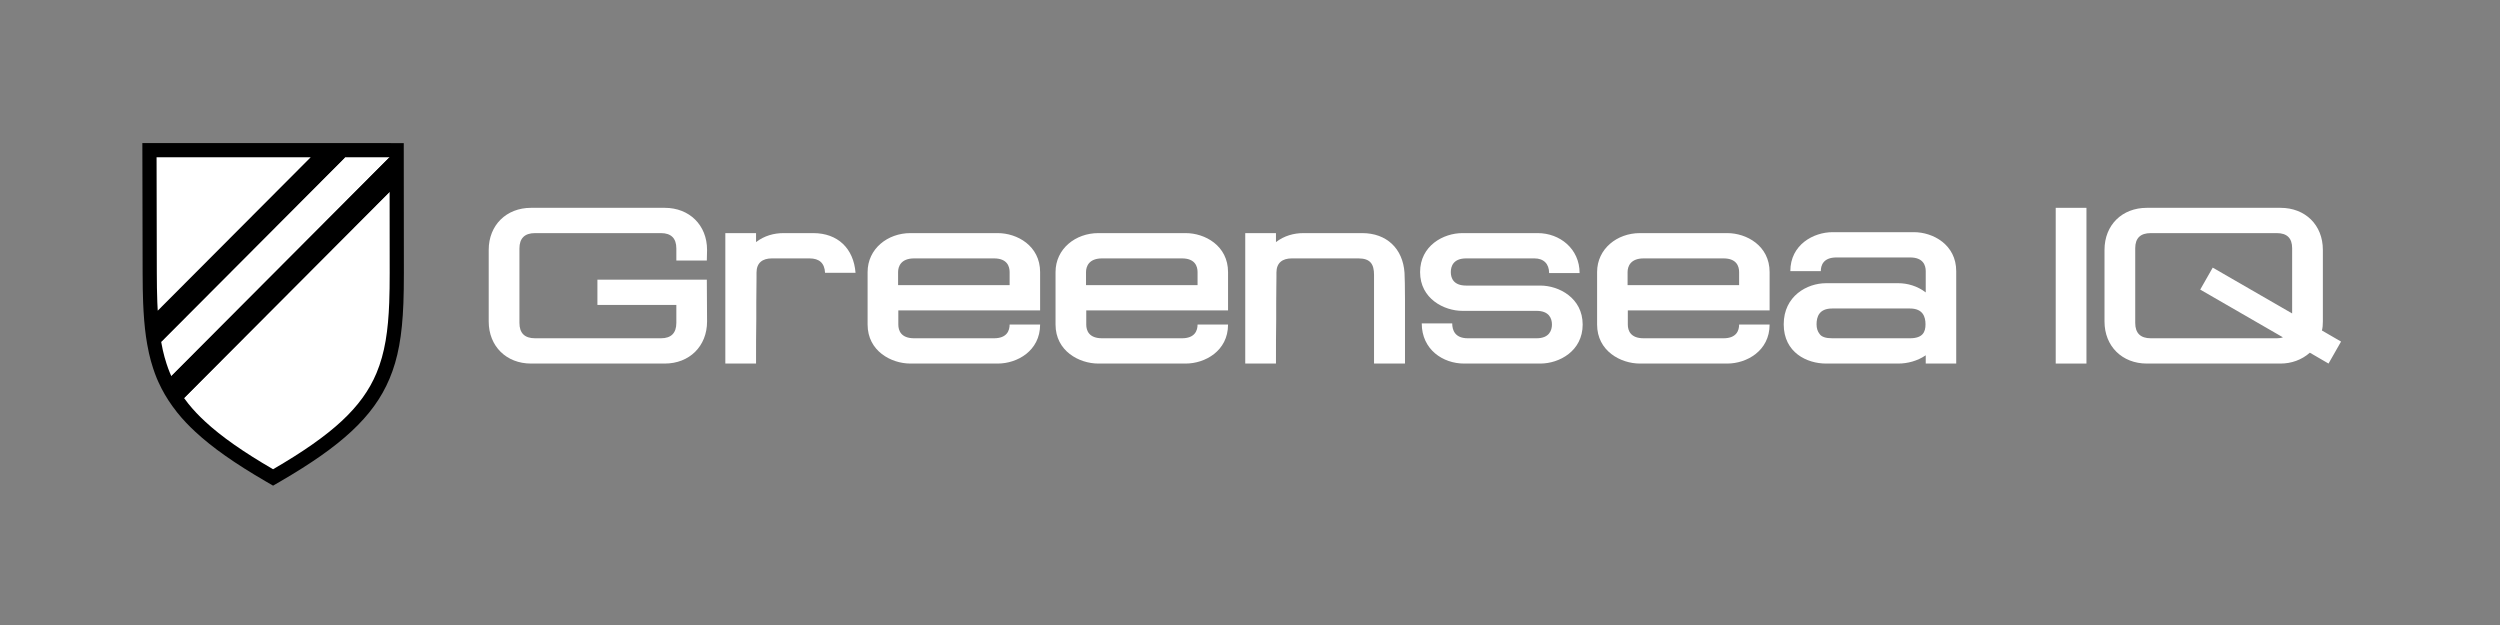 <svg xmlns="http://www.w3.org/2000/svg" fill="none" viewBox="0 0 1836 459" height="459" width="1836">
<rect x="0" y="0" width="1836" height="459" fill="#808080" stroke="none"/>
<path fill="black" d="M104.547 105.072L104.744 200.45C104.764 209.222 104.883 216.187 105.121 222.374C105.197 224.332 105.3 226.421 105.437 228.764C105.959 237.798 106.829 245.666 108.094 252.82C108.546 255.372 108.965 257.487 109.416 259.474C110.276 263.272 111.285 266.942 112.415 270.38C113.337 273.189 114.23 275.63 115.146 277.842C115.47 278.624 115.802 279.359 116.095 280.006L116.319 280.502L116.422 280.734L116.446 280.783C119.228 286.932 122.586 292.699 126.706 298.403C127.615 299.662 128.836 301.327 130.218 303.042C132.256 305.569 134.428 308.057 136.677 310.434C138.755 312.632 140.998 314.842 143.534 317.191C156.073 328.808 172.527 340.384 195.313 353.621L200.545 356.661L205.779 353.621C228.87 340.208 245.487 328.514 258.073 316.816C271.196 304.619 280.095 292.31 286.079 278.083C292.283 263.332 295.328 246.775 296.257 222.721C296.498 216.211 296.612 208.922 296.606 200.422L296.52 105.093L104.547 105.072Z"></path>
<path fill="white" d="M286.135 140.863L135.152 292.302C136.169 293.71 137.209 295.113 138.33 296.505C140.161 298.775 142.122 301.029 144.246 303.275C146.227 305.37 148.358 307.458 150.615 309.549C162.715 320.76 178.887 332.031 200.547 344.613C244.332 319.181 265.942 299.097 276.475 274.045C282.701 259.246 285.059 242.716 285.848 222.32C286.101 215.482 286.194 208.215 286.189 200.429L286.135 140.863Z"></path>
<path fill="white" d="M253.464 115.492L118.352 251.007C118.722 253.098 119.119 255.161 119.575 257.171C120.351 260.593 121.253 263.908 122.312 267.131C123.06 269.411 123.861 271.661 124.771 273.857C125.106 274.667 125.475 275.461 125.834 276.26C125.835 276.265 125.838 276.269 125.839 276.273L286.11 115.51V115.492H253.464Z"></path>
<path fill="black" d="M286.135 140.863L286.113 115.509L125.843 276.276C128.33 281.81 131.406 287.114 135.153 292.302L286.135 140.863Z"></path>
<path fill="black" d="M253.465 115.492H228.18L115.838 228.163C116.313 236.364 117.101 243.926 118.353 251.007L253.465 115.492Z"></path>
<path fill="white" d="M228.181 115.492H114.988L115.163 200.43C115.18 208.083 115.274 215.24 115.533 221.973C115.615 224.082 115.72 226.134 115.839 228.163L228.181 115.492Z"></path>
<path fill="white" d="M358.91 183.521C358.91 165.298 371.925 152.629 389.974 152.629H488.203C506.252 152.629 519.267 165.298 519.267 183.521L519.094 191.33H496.707V182.478C496.707 175.016 492.89 171.199 485.425 171.199H392.927C385.29 171.199 381.472 175.016 381.472 182.478V237.148C381.472 244.611 385.29 248.428 392.927 248.428H485.425C492.89 248.428 496.707 244.611 496.707 237.148V223.957H438.741V205.389H519.094L519.267 236.105C519.267 254.328 506.252 266.997 488.203 266.997H389.974C371.925 266.997 358.91 254.328 358.91 236.105V183.521Z"></path>
<path fill="white" d="M532.684 171.199H555.245V177.794C561.319 173.108 568.433 171.199 575.376 171.199H597.242C615.294 171.199 626.921 182.479 628.309 200.356H605.921C605.573 193.241 601.755 189.769 594.466 189.769H566.873C559.931 189.769 555.591 193.066 555.591 200.182V203.828C555.591 207.991 555.418 214.586 555.418 222.396V234.544C555.245 244.089 555.245 255.023 555.245 266.998H532.684V171.199Z"></path>
<path fill="white" d="M659.555 209.381H741.469V199.835C741.469 195.497 739.56 189.769 730.017 189.769H671.356C661.812 189.769 659.555 195.497 659.555 199.835V209.381ZM668.58 171.199H732.793C746.849 171.199 763.858 180.398 763.858 199.835V227.95H659.729V238.362C659.729 242.702 661.639 248.428 671.356 248.428H730.017C739.56 248.428 741.469 242.702 741.469 238.362H763.858C763.858 257.8 746.849 266.998 732.793 266.998H668.58C654.521 266.998 637.168 257.8 637.168 238.362V199.835C637.168 182.655 651.919 171.199 668.58 171.199Z"></path>
<path fill="white" d="M797.574 209.381H879.489V199.835C879.489 195.497 877.58 189.769 868.034 189.769H809.376C799.831 189.769 797.574 195.497 797.574 199.835V209.381ZM806.599 171.199H870.812C884.869 171.199 901.877 180.398 901.877 199.835V227.95H797.749V238.362C797.749 242.702 799.658 248.428 809.376 248.428H868.034C877.58 248.428 879.489 242.702 879.489 238.362H901.877C901.877 257.8 884.869 266.998 870.812 266.998H806.599C792.541 266.998 775.188 257.8 775.188 238.362V199.835C775.188 182.655 789.939 171.199 806.599 171.199Z"></path>
<path fill="white" d="M914.508 266.998V171.199H937.069V177.794C943.143 173.108 950.258 171.199 957.2 171.199H1000.41C1018.29 171.199 1030.27 182.48 1031.48 200.356C1031.65 203.653 1031.83 211.115 1031.83 220.14V266.998H1009.09V201.917C1009.09 194.107 1006.49 189.769 997.637 189.769H948.696C941.755 189.769 937.417 193.066 937.417 200.182V203.828C937.417 207.991 937.242 214.587 937.242 222.397V234.544C937.069 244.089 937.069 255.023 937.069 266.998H914.508Z"></path>
<path fill="white" d="M1073.98 171.199H1129.34C1145.48 171.199 1160.06 182.655 1160.06 200.529H1137.67C1137.67 193.761 1133.68 189.769 1126.91 189.769H1076.75C1067.38 189.769 1065.47 195.497 1065.47 199.835C1065.47 204.347 1067.56 209.727 1076.75 209.727H1131.25C1144.79 209.727 1162.31 218.752 1162.31 238.362C1162.31 257.8 1145.13 266.998 1131.25 266.998H1075.19C1059.75 266.998 1044.13 256.759 1044.13 237.494H1066.51C1066.51 242.354 1068.43 248.428 1077.97 248.428H1128.47C1137.84 248.428 1139.75 242.527 1139.75 238.362C1139.75 233.85 1137.67 228.295 1128.47 228.295H1073.98C1060.62 228.295 1042.91 219.445 1042.91 199.835C1042.91 180.398 1060.09 171.199 1073.98 171.199Z"></path>
<path fill="white" d="M1195.3 209.381H1277.21V199.835C1277.21 195.497 1275.3 189.769 1265.76 189.769H1207.1C1197.56 189.769 1195.3 195.497 1195.3 199.835V209.381ZM1204.32 171.199H1268.54C1282.59 171.199 1299.6 180.398 1299.6 199.835V227.95H1195.47V238.362C1195.47 242.702 1197.38 248.428 1207.1 248.428H1265.76C1275.3 248.428 1277.21 242.702 1277.21 238.362H1299.6C1299.6 257.8 1282.59 266.998 1268.54 266.998H1204.32C1190.26 266.998 1172.91 257.8 1172.91 238.362V199.835C1172.91 182.655 1187.66 171.199 1204.32 171.199Z"></path>
<path fill="white" d="M1345.54 248.427H1402.63C1412.18 248.427 1414.09 243.741 1414.09 238.188C1414.09 232.634 1412.18 226.56 1402.63 226.56H1345.54C1335.99 226.56 1334.08 232.634 1334.08 238.188C1334.08 240.965 1334.78 243.393 1336.34 245.303C1337.73 247.386 1340.85 248.427 1345.54 248.427ZM1341.02 207.988H1394.13C1400.9 207.988 1408.19 210.072 1414.26 214.758V199.138C1414.26 194.8 1412.35 189.074 1402.81 189.074H1348.66C1339.11 189.074 1337.2 194.8 1337.2 199.138H1314.82C1314.82 179.701 1331.83 170.504 1345.88 170.504H1405.58C1419.64 170.504 1436.65 179.701 1436.65 199.138V266.997H1414.26V260.923C1408.19 265.086 1400.9 266.997 1394.13 266.997H1341.02C1327.14 266.997 1309.96 259.013 1309.96 238.188C1309.96 217.363 1327.14 207.988 1341.02 207.988Z"></path>
<path fill="white" d="M1509.72 152.629H1532.29V266.997H1509.72V152.629Z"></path>
<path fill="white" d="M1672.07 248.428C1673.63 248.428 1675.19 248.254 1676.58 247.732L1615.84 212.678L1625.03 196.537L1683.35 230.204V182.306C1683.35 174.844 1679.53 171.199 1672.07 171.199H1579.56C1571.93 171.199 1568.11 174.844 1568.11 182.306V237.148C1568.11 244.611 1571.93 248.428 1579.56 248.428H1672.07ZM1545.55 183.521C1545.55 165.125 1558.57 152.629 1576.62 152.629H1674.84C1692.89 152.629 1705.91 165.125 1705.91 183.521V236.105C1705.91 238.708 1705.73 240.791 1705.21 242.701L1719.27 250.856L1710.07 266.997L1696.36 259.014C1690.29 264.393 1682.65 266.997 1674.84 266.997H1576.62C1558.57 266.997 1545.55 254.328 1545.55 236.105V183.521Z"></path>
</svg>
